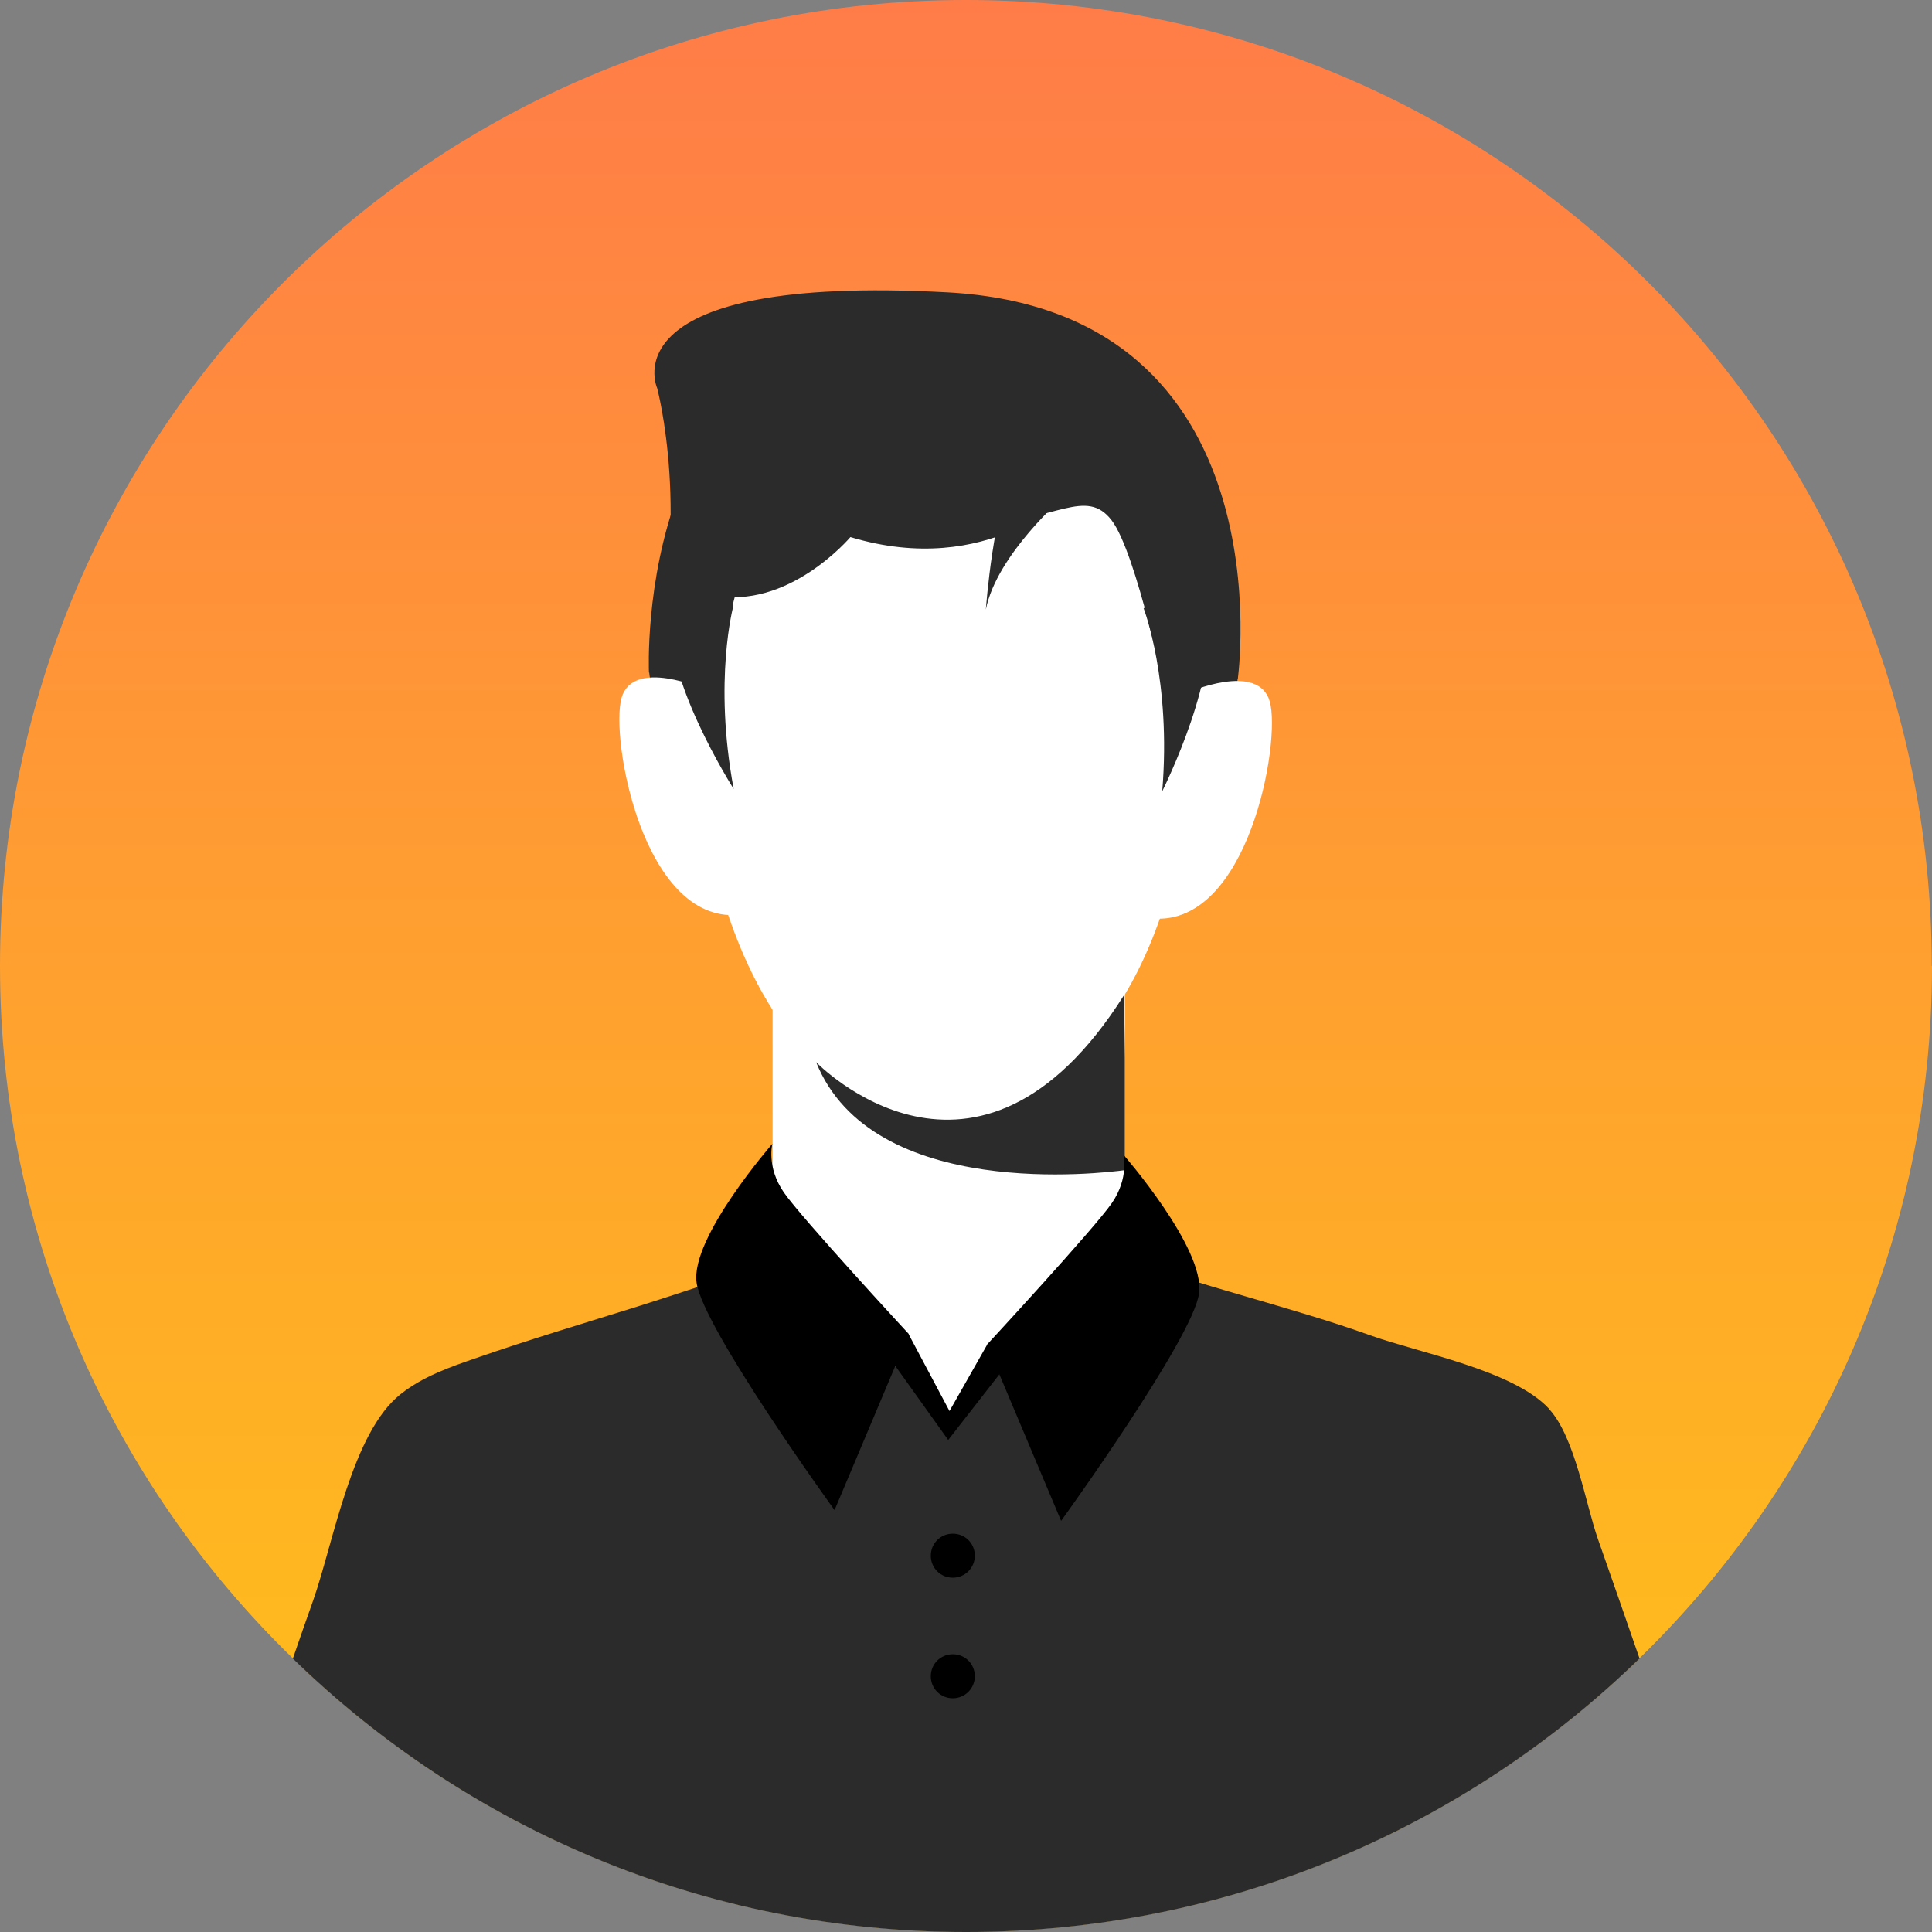 <?xml version="1.0" encoding="UTF-8"?>
<svg id="Calque_2" data-name="Calque 2" xmlns="http://www.w3.org/2000/svg" xmlns:xlink="http://www.w3.org/1999/xlink" viewBox="0 0 75.47 75.47">
  <rect x="0" y="0" width="75.47" height="75.47" fill="#808080" stroke="none"/>
  <defs>
    <style>
      .cls-1 {
        fill: #fff;
      }

      .cls-2 {
        fill: url(#Dégradé_sans_nom_2);
      }

      .cls-3 {
        fill: #2b2b2b;
      }
    </style>
    <linearGradient id="Dégradé_sans_nom_2" data-name="Dégradé sans nom 2" x1="37.73" y1="75.47" x2="37.73" y2="0" gradientUnits="userSpaceOnUse">
      <stop offset="0" stop-color="#ffc417"/>
      <stop offset="1" stop-color="#ff7c48"/>
    </linearGradient>
  </defs>
  <g id="Calque_1-2" data-name="Calque 1">
    <g>
      <path class="cls-2" d="M75.47,37.73c0,10.61-4.38,20.2-11.43,27.05-6.8,6.61-16.07,10.68-26.3,10.68s-19.51-4.07-26.3-10.68C4.38,57.93,0,48.34,0,37.73,0,16.9,16.89,0,37.73,0s37.73,16.9,37.73,37.73Z"/>
      <g>
        <path class="cls-3" d="M64.04,64.79c-6.8,6.61-16.07,10.68-26.3,10.68s-19.51-4.07-26.3-10.68c.26-.76.53-1.53.8-2.29.8-2.29,1.51-6.54,3.41-8.04.87-.69,1.93-1.06,2.98-1.42,2.07-.72,4.22-1.36,6.36-2.03.75-.24,1.5-.48,2.25-.73,1.16-.39,2.3-.8,3.42-1.25.47-.19.93-.39,1.39-.59.03-.01.06-.03.1-.04.81-.27,2.69,0,3.4-.31,2.22-.99,4.38-.65,6.65.35.02,0,.03.01.05.02.41.18.84.35,1.26.52,1.1.42,2.22.79,3.36,1.13.64.2,1.28.38,1.92.57,1.6.47,3.2.93,4.73,1.48,1.92.69,5.59,1.36,6.99,2.87,0,0,.02.02.02.03,1,1.11,1.41,3.69,1.89,5.06.55,1.56,1.09,3.12,1.63,4.68Z"/>
        <path class="cls-3" d="M48.35,26.54s2.02-14.4-11.34-15.12c-13.35-.72-11.34,3.74-11.34,3.74,0,0,1.38,5.12-.32,11.11l22.99.27Z"/>
        <path class="cls-3" d="M25.35,26.27s-.66-14.17,11.26-13.93c11.72.23,11.73,11.64,11.73,14.2s-.39,3.75-.39,3.75l-22.2-.86-.39-3.16Z"/>
        <path class="cls-1" d="M27.03,27.57s.08,11.54,6.56,15.25c1.92,1.1,4.25,1.17,6.21.12,2.81-1.5,6.6-5.4,6.92-15.58.51-16.31-19.38-17.74-19.69.21Z"/>
        <path class="cls-1" d="M27.5,26.92s-2.77-1.23-3.22.34c-.45,1.57.83,8.78,4.56,8.48l-1.34-8.81Z"/>
        <path class="cls-1" d="M46.38,27.06s2.77-1.23,3.22.34c.45,1.57-.83,8.77-4.56,8.48l1.34-8.81Z"/>
        <path class="cls-1" d="M43.94,37.52v10.11c-.22,1.86-3.28,6.17-6.95,6.17s-6.5-4.26-6.81-6.07v-10.22h13.76Z"/>
        <path class="cls-3" d="M43.94,41.34v4.37c-.82.11-9.87,1.23-12.06-4.22,0,0,6.27,6.51,12.03-2.62l.03,2.47Z"/>
        <path class="cls-3" d="M27.02,26.72l1.01.7s.49-7.1,2.96-7.69c2.47-.59,4.14.99,7.2.79,3.06-.2,4.24-1.48,5.23-.2.99,1.28,2.17,7.1,2.17,7.1l1.63-.71s.34-12.8-9.62-13-10.87,11.33-10.58,13Z"/>
        <path class="cls-3" d="M41.79,19.27s-3.16,3.34-8.57,1.71c0,0-2.44,2.89-5.41,2.26-2.98-.63,2.98-7.58,13.99-3.97Z"/>
        <path class="cls-3" d="M44.68,23.78s1.08,2.8.72,7.13c0,0,2.44-4.87,1.62-7.04-.81-2.17-2.35-.09-2.35-.09Z"/>
        <path class="cls-3" d="M28.65,23.66s-.79,2.89.01,7.16c0,0-2.92-4.6-2.34-6.83s2.32-.33,2.32-.33Z"/>
        <path class="cls-3" d="M41.6,19.36s-2.66,2.28-3.09,4.45c0,0,.31-4.2,1.11-5.19l1.98.74Z"/>
        <polygon class="cls-1" points="35.37 52.53 37.11 55.79 39.19 52.76 35.37 52.53"/>
        <path d="M30.17,44.68s-.24.9.45,1.9,4.88,5.53,4.88,5.53l-2.9,6.88s-5.15-7.12-5.39-8.89c-.24-1.76,2.97-5.43,2.97-5.43Z"/>
        <path d="M43.88,45.1s.24.9-.45,1.9c-.69,1-4.88,5.53-4.88,5.53l2.9,6.88s5.15-7.12,5.39-8.89c.24-1.76-2.97-5.43-2.97-5.43Z"/>
        <polygon points="35.49 52.11 37.09 55.12 38.56 52.53 39.3 53.35 37.04 56.25 34.21 52.29 35.49 52.11"/>
        <path d="M38.08,60.77c0,.47-.38.86-.86.86s-.86-.38-.86-.86.38-.86.86-.86.86.38.86.86Z"/>
        <path d="M38.08,65.48c0,.47-.38.86-.86.86s-.86-.38-.86-.86.38-.86.86-.86.86.38.86.86Z"/>
      </g>
    </g>
  </g>
</svg>